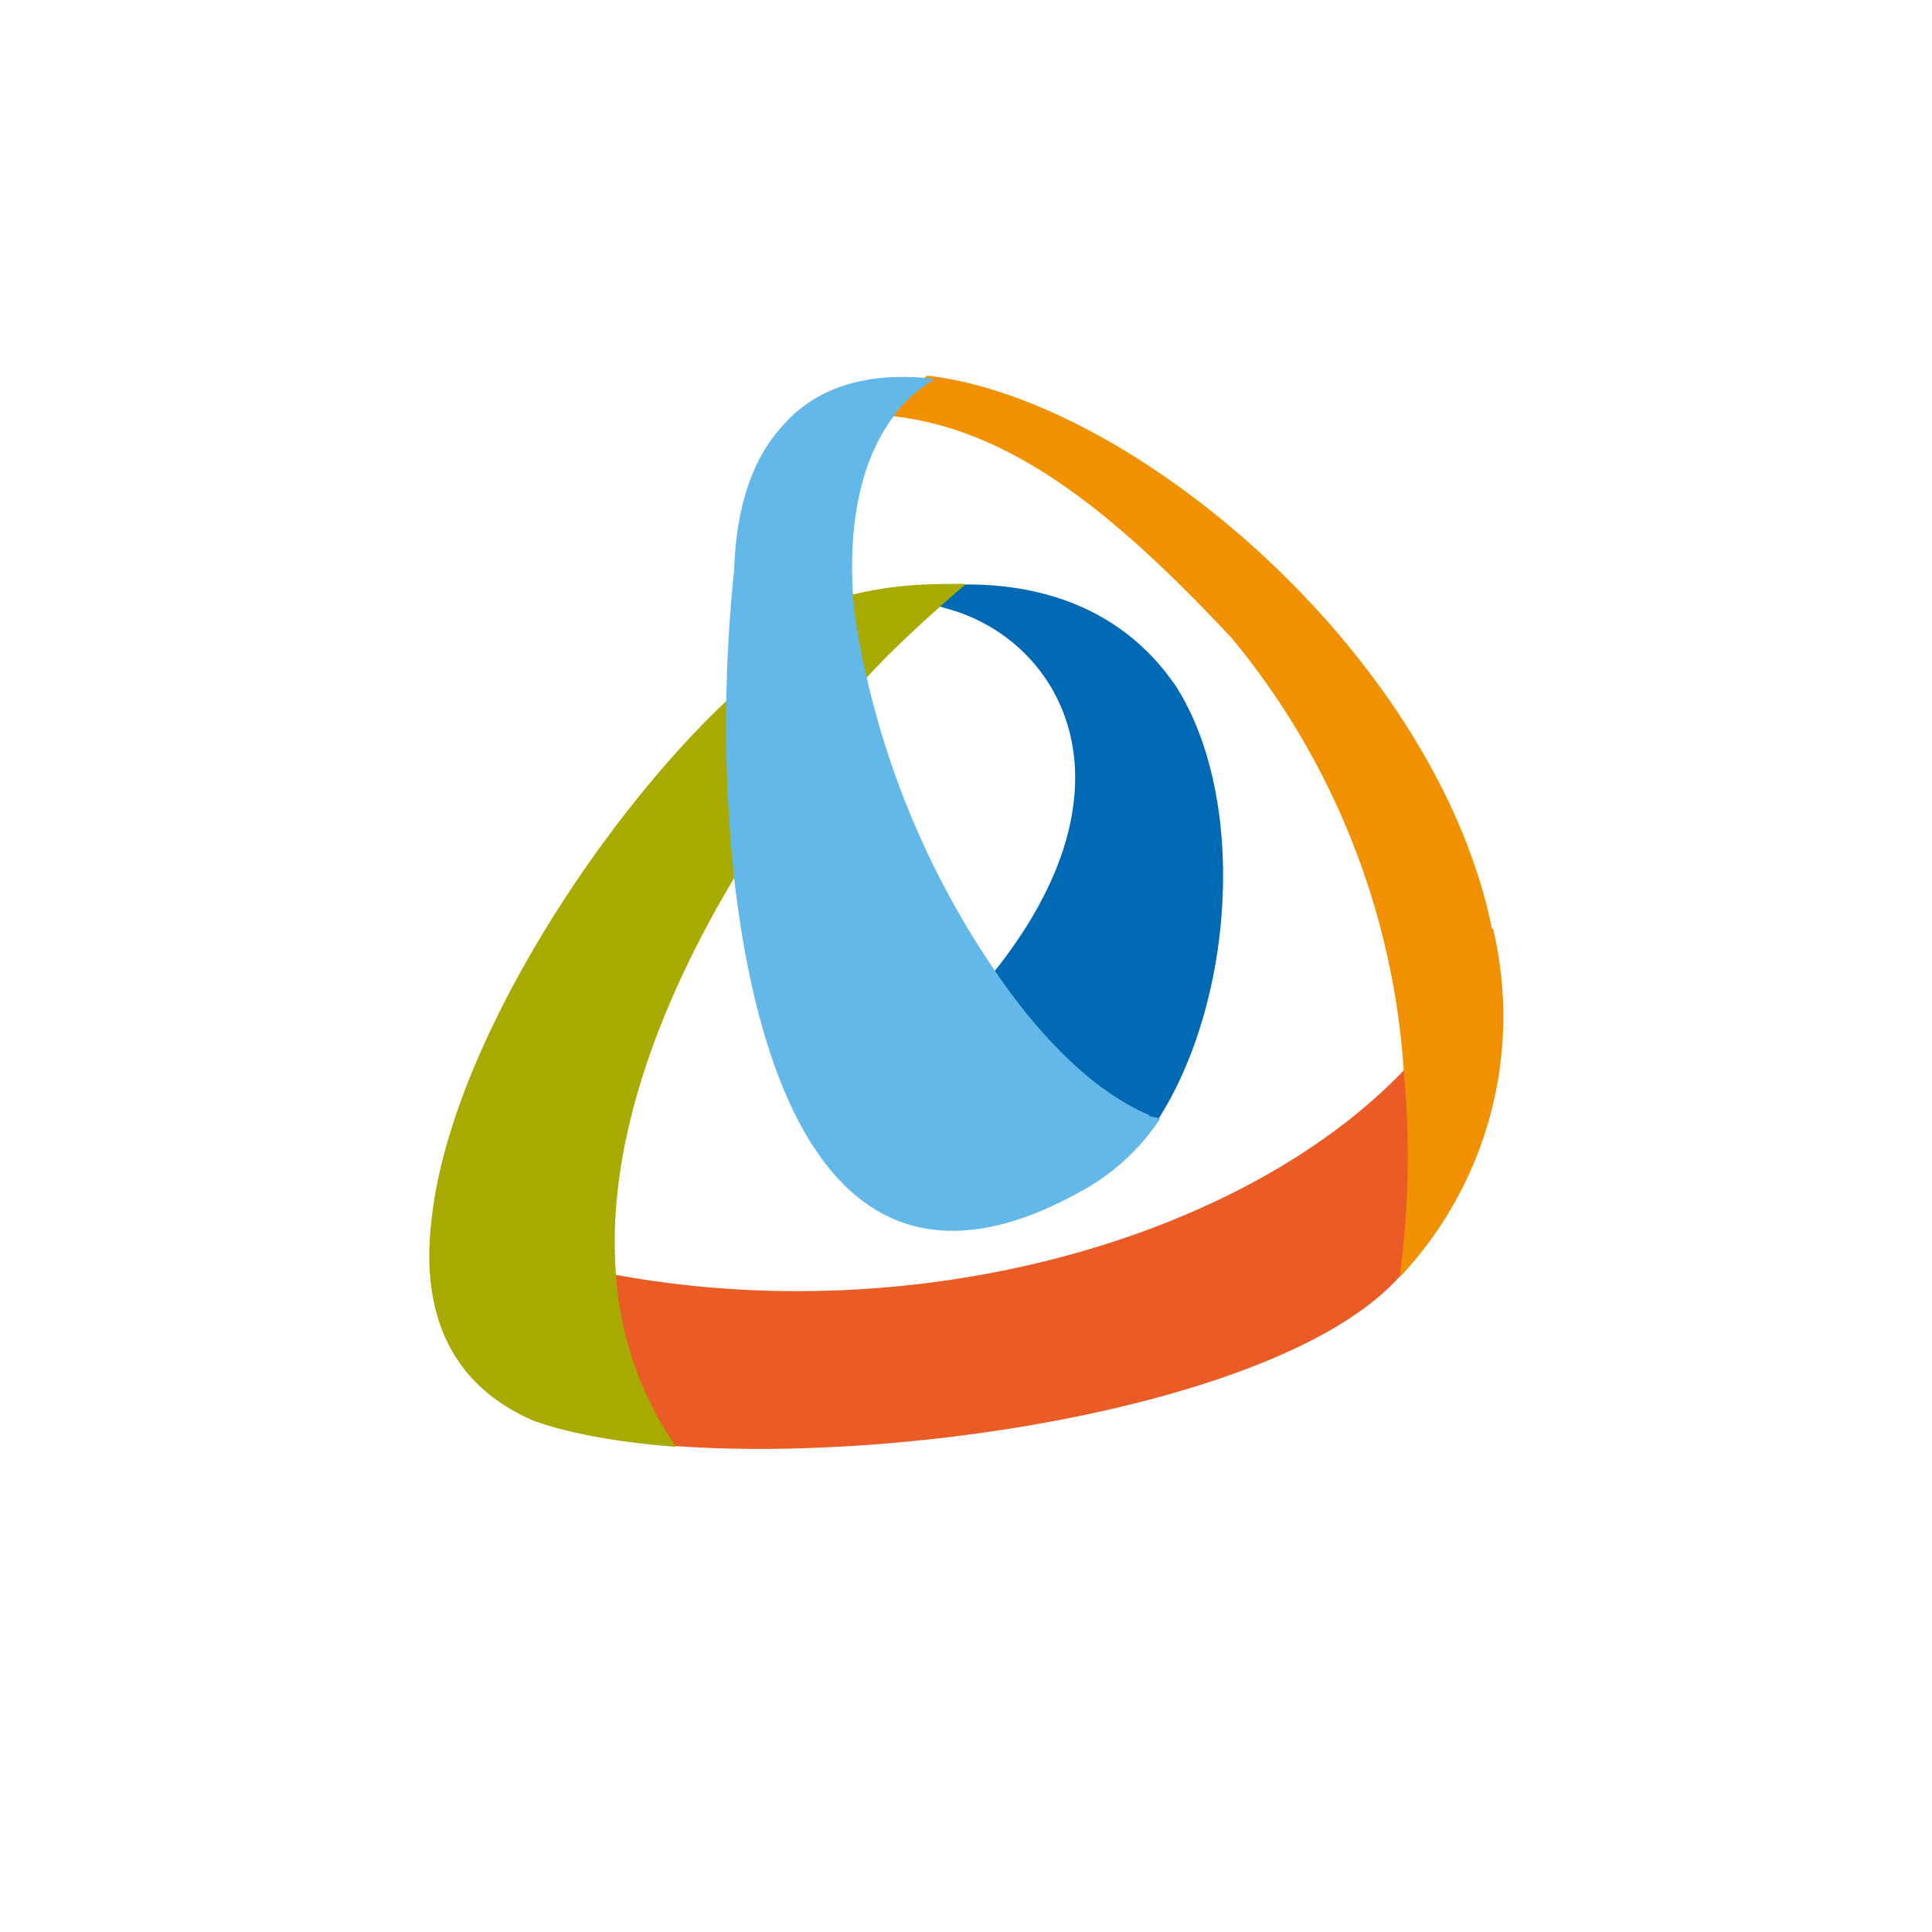 <svg xmlns="http://www.w3.org/2000/svg" width="18" height="18"><path fill="#EA5B25" d="M13.1 9.95c.07.64.06 1.3-.04 1.92-1.02 1.19-4.56 1.77-6.8 1.6a3.23 3.23 0 0 1-.56-1.6c2.86.54 5.91-.34 7.4-1.92"/><path fill="#F29100" d="M13.9 8.65c-.52-2.54-3.33-4.93-5.26-5.15-.15.1-.28.23-.39.37 1.13.1 2.1.87 3.23 2.08a7.05 7.05 0 0 1 1.6 4.05 8.4 8.4 0 0 1-.04 1.9 3.54 3.54 0 0 0 .87-3.25z"/><path fill="#0069B3" d="m10.74 10.49-.1-.02A3.8 3.8 0 0 1 9.2 9.13c1.5-1.81.67-3.18-.38-3.46a1.3 1.3 0 0 0-.93.05c.3-.14.62-.25.95-.27.78-.04 1.6.18 2.12.95.67 1.06.54 2.98-.21 4.09z"/><path fill="#A9AA00" d="M8.99 5.45c-.27.23-.67.59-.94.89-.06-.26-.09-.55-.11-.8.42-.1.73-.1 1.05-.1zm-3.25 6.43c-.1-1.22.41-2.56 1.13-3.75-.06-.56-.08-1.12-.08-1.62-1.18 1.1-2.6 3.25-2.77 4.86-.1.84.16 1.53.96 1.87.34.12.8.2 1.32.24a3.17 3.17 0 0 1-.56-1.6"/><path fill="#62B8E8" d="M10.71 10.39c-.5-.21-1-.7-1.43-1.33A8 8 0 0 1 7.96 5.7c-.07-.72.03-1.36.35-1.8.1-.15.24-.27.4-.37-.6-.07-1.1.06-1.43.45-.26.29-.42.72-.44 1.33-.1.96-.1 1.92 0 2.87.24 2.1 1.05 4.19 3.3 2.88.27-.16.5-.38.67-.64l-.1-.02z"/></svg>